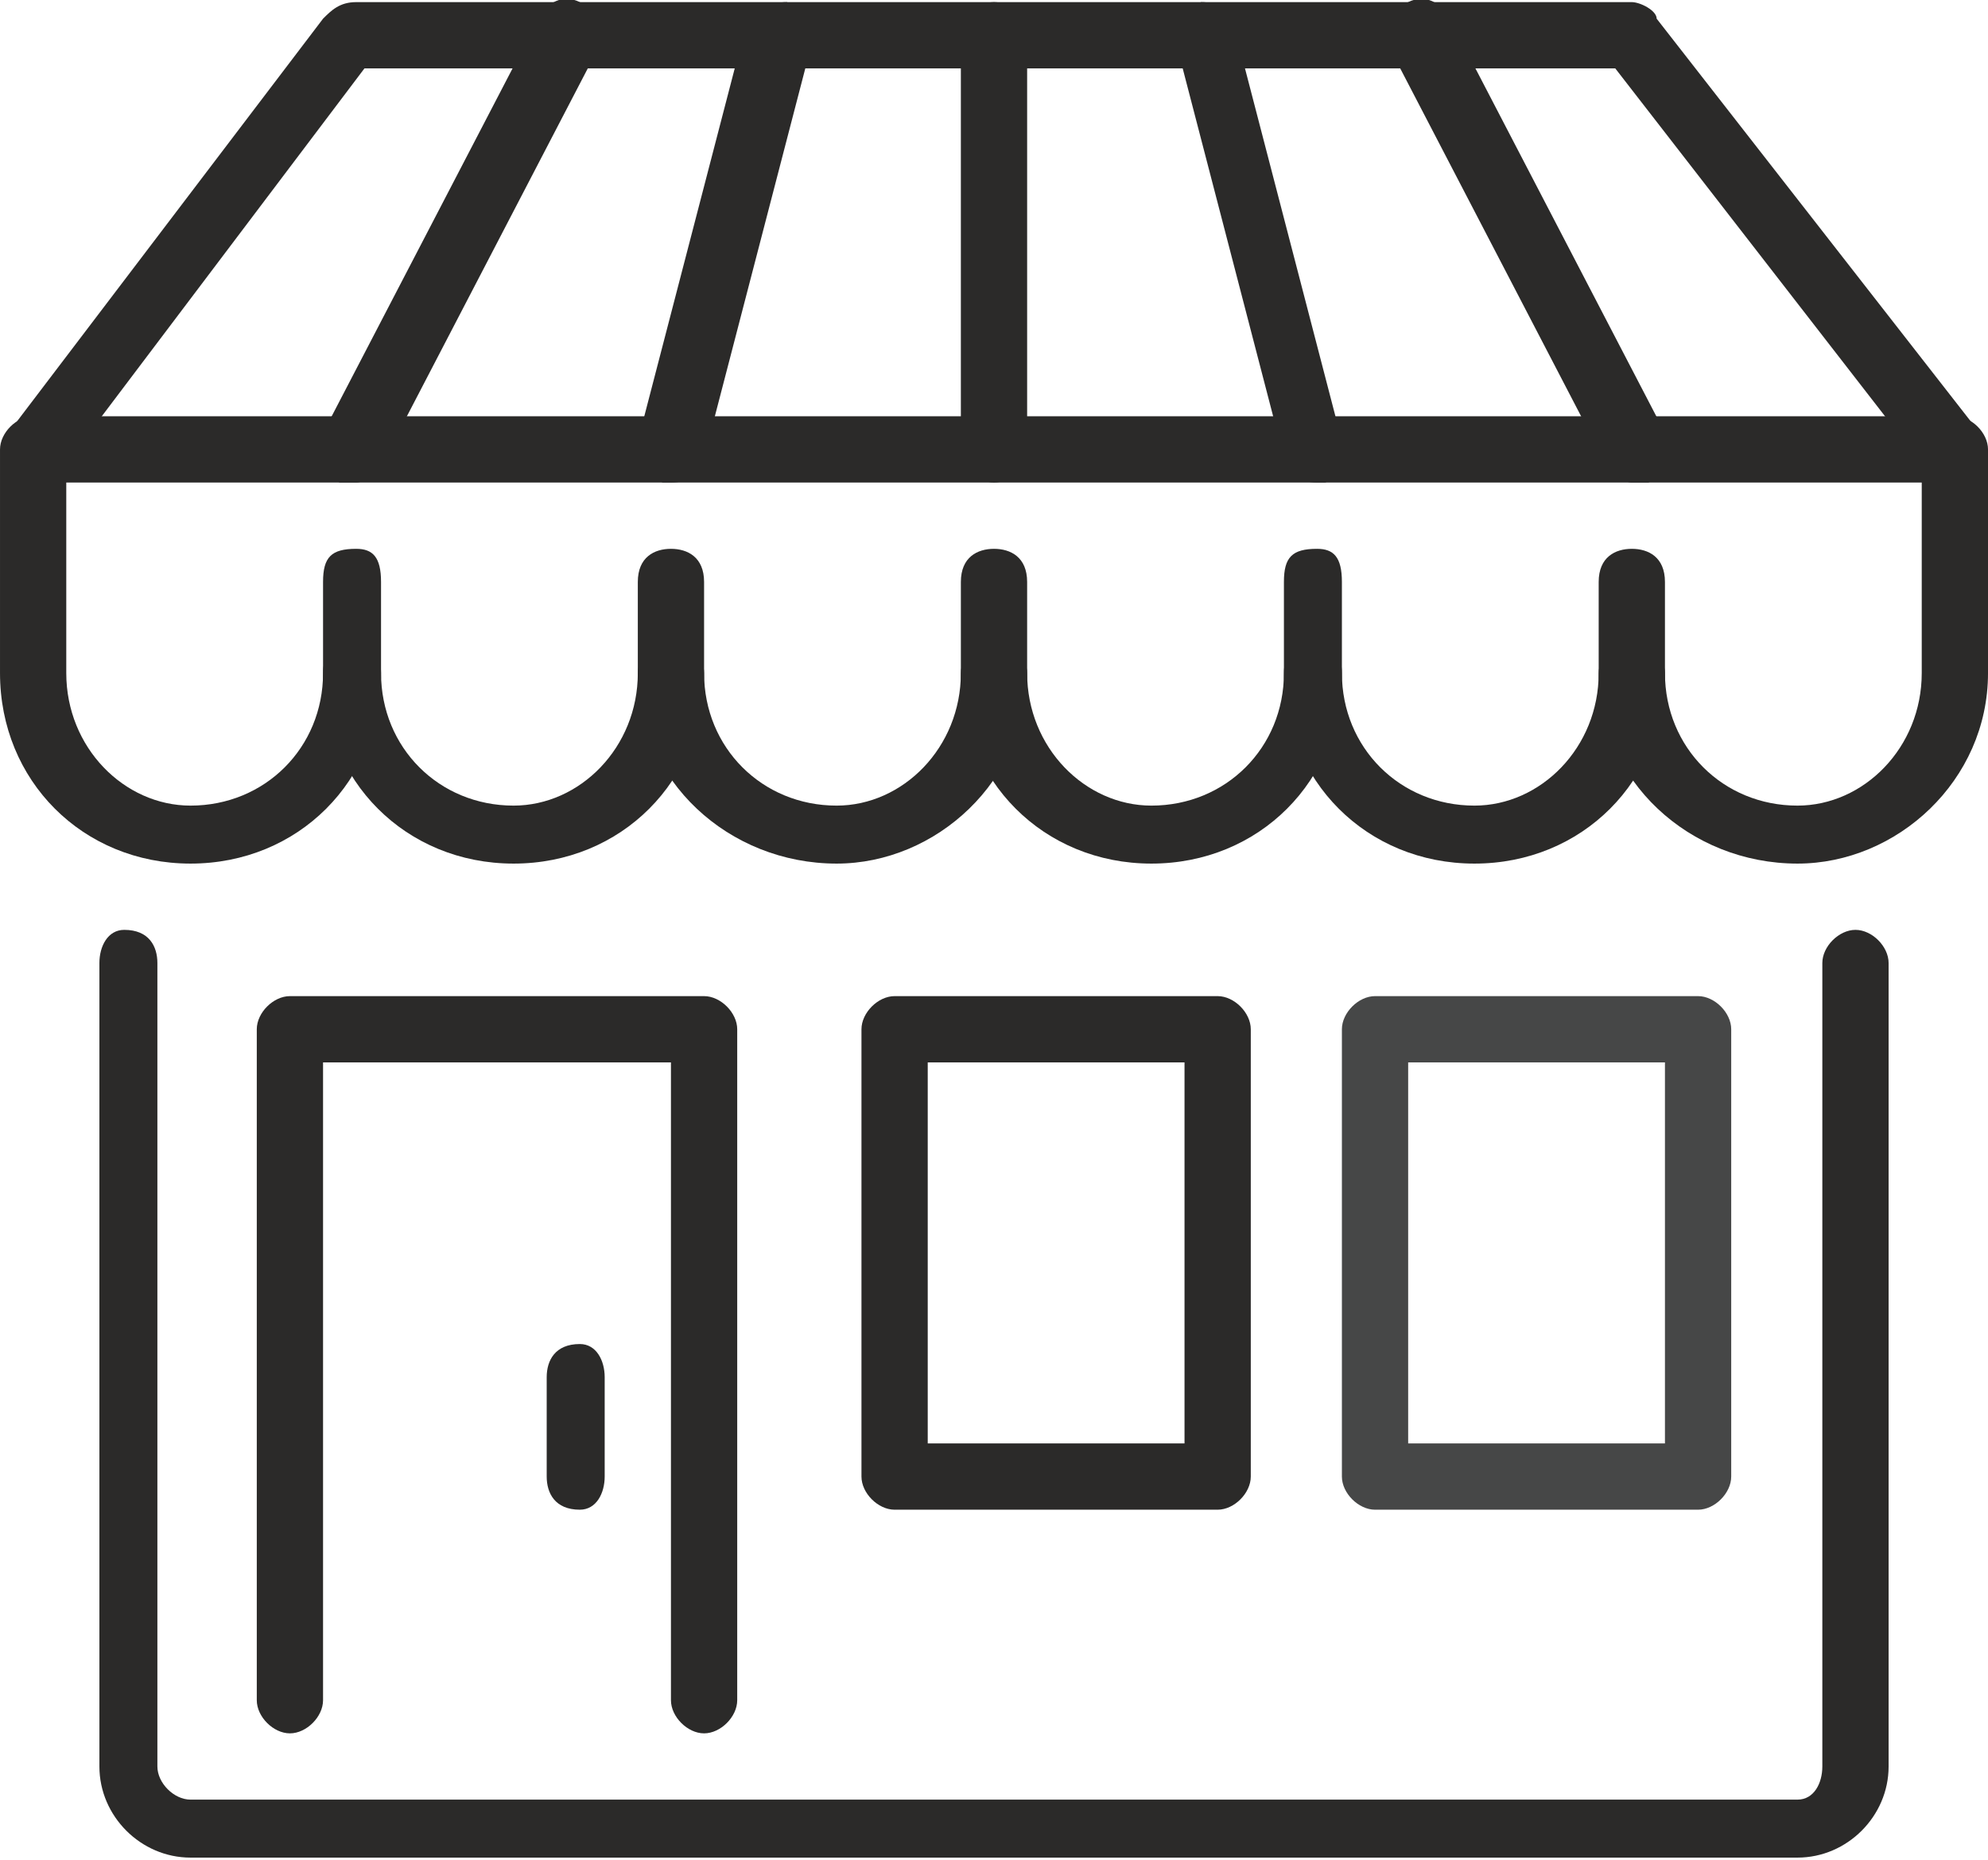 <?xml version="1.0" encoding="UTF-8"?>
<!DOCTYPE svg PUBLIC "-//W3C//DTD SVG 1.1//EN" "http://www.w3.org/Graphics/SVG/1.1/DTD/svg11.dtd">
<!-- Creator: CorelDRAW X8 -->
<svg xmlns="http://www.w3.org/2000/svg" xml:space="preserve" width="22.622mm" height="21.162mm" version="1.1" style="shape-rendering:geometricPrecision; text-rendering:geometricPrecision; image-rendering:optimizeQuality; fill-rule:evenodd; clip-rule:evenodd"
viewBox="0 0 240 224"
 xmlns:xlink="http://www.w3.org/1999/xlink">
 <defs>
  <style type="text/css">
   <![CDATA[
    .fil0 {fill:#2B2A29;fill-rule:nonzero}
    .fil1 {fill:#464747;fill-rule:nonzero}
   ]]>
  </style>
 </defs>
 <g id="Capa_x0020_1">
  <path class="fil0" d="M139 104c-13,0 -23,-10 -23,-23 0,-2 2,-4 4,-4 2,0 4,2 4,4 0,9 7,16 15,16 9,0 16,-7 16,-16 0,-2 1,-4 4,-4 2,0 3,2 3,4 0,13 -10,23 -23,23z"/>
  <path class="fil0" d="M178 104c-13,0 -23,-10 -23,-23l0 -11c0,-3 1,-4 4,-4 2,0 3,1 3,4l0 11c0,9 7,16 16,16 8,0 15,-7 15,-16 0,-2 2,-4 4,-4 2,0 4,2 4,4 0,13 -10,23 -23,23z"/>
  <path class="fil0" d="M217 104c-13,0 -24,-10 -24,-23l0 -11c0,-3 2,-4 4,-4 2,0 4,1 4,4l0 11c0,9 7,16 16,16 8,0 15,-7 15,-16l0 -23 -224 0 0 23c0,9 7,16 15,16 9,0 16,-7 16,-16 0,-2 1,-4 4,-4 2,0 3,2 3,4 0,13 -10,23 -23,23 -13,0 -23,-10 -23,-23l0 -27c0,-2 2,-4 4,-4l232 0c2,0 4,2 4,4l0 27c0,13 -11,23 -23,23z"/>
  <path class="fil0" d="M62 104c-13,0 -23,-10 -23,-23l0 -11c0,-3 1,-4 4,-4 2,0 3,1 3,4l0 11c0,9 7,16 16,16 8,0 15,-7 15,-16 0,-2 2,-4 4,-4 2,0 4,2 4,4 0,13 -10,23 -23,23z"/>
  <path class="fil0" d="M101 104c-13,0 -24,-10 -24,-23l0 -11c0,-3 2,-4 4,-4 2,0 4,1 4,4l0 11c0,9 7,16 16,16 8,0 15,-7 15,-16l0 -11c0,-3 2,-4 4,-4 2,0 4,1 4,4l0 11c0,13 -11,23 -23,23z"/>
  <path class="fil0" d="M217 224l-194 0c-6,0 -11,-5 -11,-11l0 -97c0,-2 1,-4 3,-4 3,0 4,2 4,4l0 97c0,2 2,4 4,4l194 0c2,0 3,-2 3,-4l0 -97c0,-2 2,-4 4,-4 2,0 4,2 4,4l0 97c0,6 -5,11 -11,11z"/>
  <path class="fil0" d="M85 209c-2,0 -4,-2 -4,-4l0 -77 -42 0 0 77c0,2 -2,4 -4,4 -2,0 -4,-2 -4,-4l0 -81c0,-2 2,-4 4,-4l50 0c2,0 4,2 4,4l0 81c0,2 -2,4 -4,4z"/>
  <path class="fil0" d="M70 182c-3,0 -4,-2 -4,-4l0 -12c0,-2 1,-4 4,-4 2,0 3,2 3,4l0 12c0,2 -1,4 -3,4z"/>
  <path class="fil0" d="M112 174l31 0 0 -46 -31 0 0 46zm35 8l-39 0c-2,0 -4,-2 -4,-4l0 -54c0,-2 2,-4 4,-4l39 0c2,0 4,2 4,4l0 54c0,2 -2,4 -4,4z"/>
  <path class="fil1" d="M170 174l31 0 0 -46 -31 0 0 46zm35 8l-39 0c-2,0 -4,-2 -4,-4l0 -54c0,-2 2,-4 4,-4l39 0c2,0 4,2 4,4l0 54c0,2 -2,4 -4,4z"/>
  <path class="fil0" d="M236 58c-1,0 -2,0 -3,-1l-38 -49 -151 0 -37 49c-1,1 -4,2 -5,0 -2,-1 -2,-4 -1,-5l38 -50c1,-1 2,-2 4,-2l154 0c1,0 3,1 3,2l39 50c1,1 1,4 -1,5 0,1 -1,1 -2,1z"/>
  <path class="fil0" d="M197 58c-1,0 -2,-1 -3,-2l-26 -50c-1,-2 0,-5 2,-6 2,-1 4,0 5,2l26 50c1,2 0,5 -2,6 -1,0 -1,0 -2,0z"/>
  <path class="fil0" d="M159 58c-2,0 -4,-1 -4,-3l-13 -50c-1,-2 1,-4 3,-5 2,0 4,1 4,3l13 50c1,2 0,4 -2,5 -1,0 -1,0 -1,0z"/>
  <path class="fil0" d="M120 58c-2,0 -4,-2 -4,-4l0 -50c0,-2 2,-4 4,-4 2,0 4,2 4,4l0 50c0,2 -2,4 -4,4z"/>
  <path class="fil0" d="M81 58c0,0 0,0 -1,0 -2,-1 -3,-3 -3,-5l13 -50c1,-2 3,-3 5,-3 2,1 3,3 3,5l-13 50c0,2 -2,3 -4,3z"/>
  <path class="fil0" d="M43 58c-1,0 -2,0 -2,0 -2,-1 -3,-4 -2,-6l26 -50c1,-2 3,-3 5,-2 2,1 3,4 2,6l-26 50c-1,1 -2,2 -3,2z"/>
 </g>
</svg>
